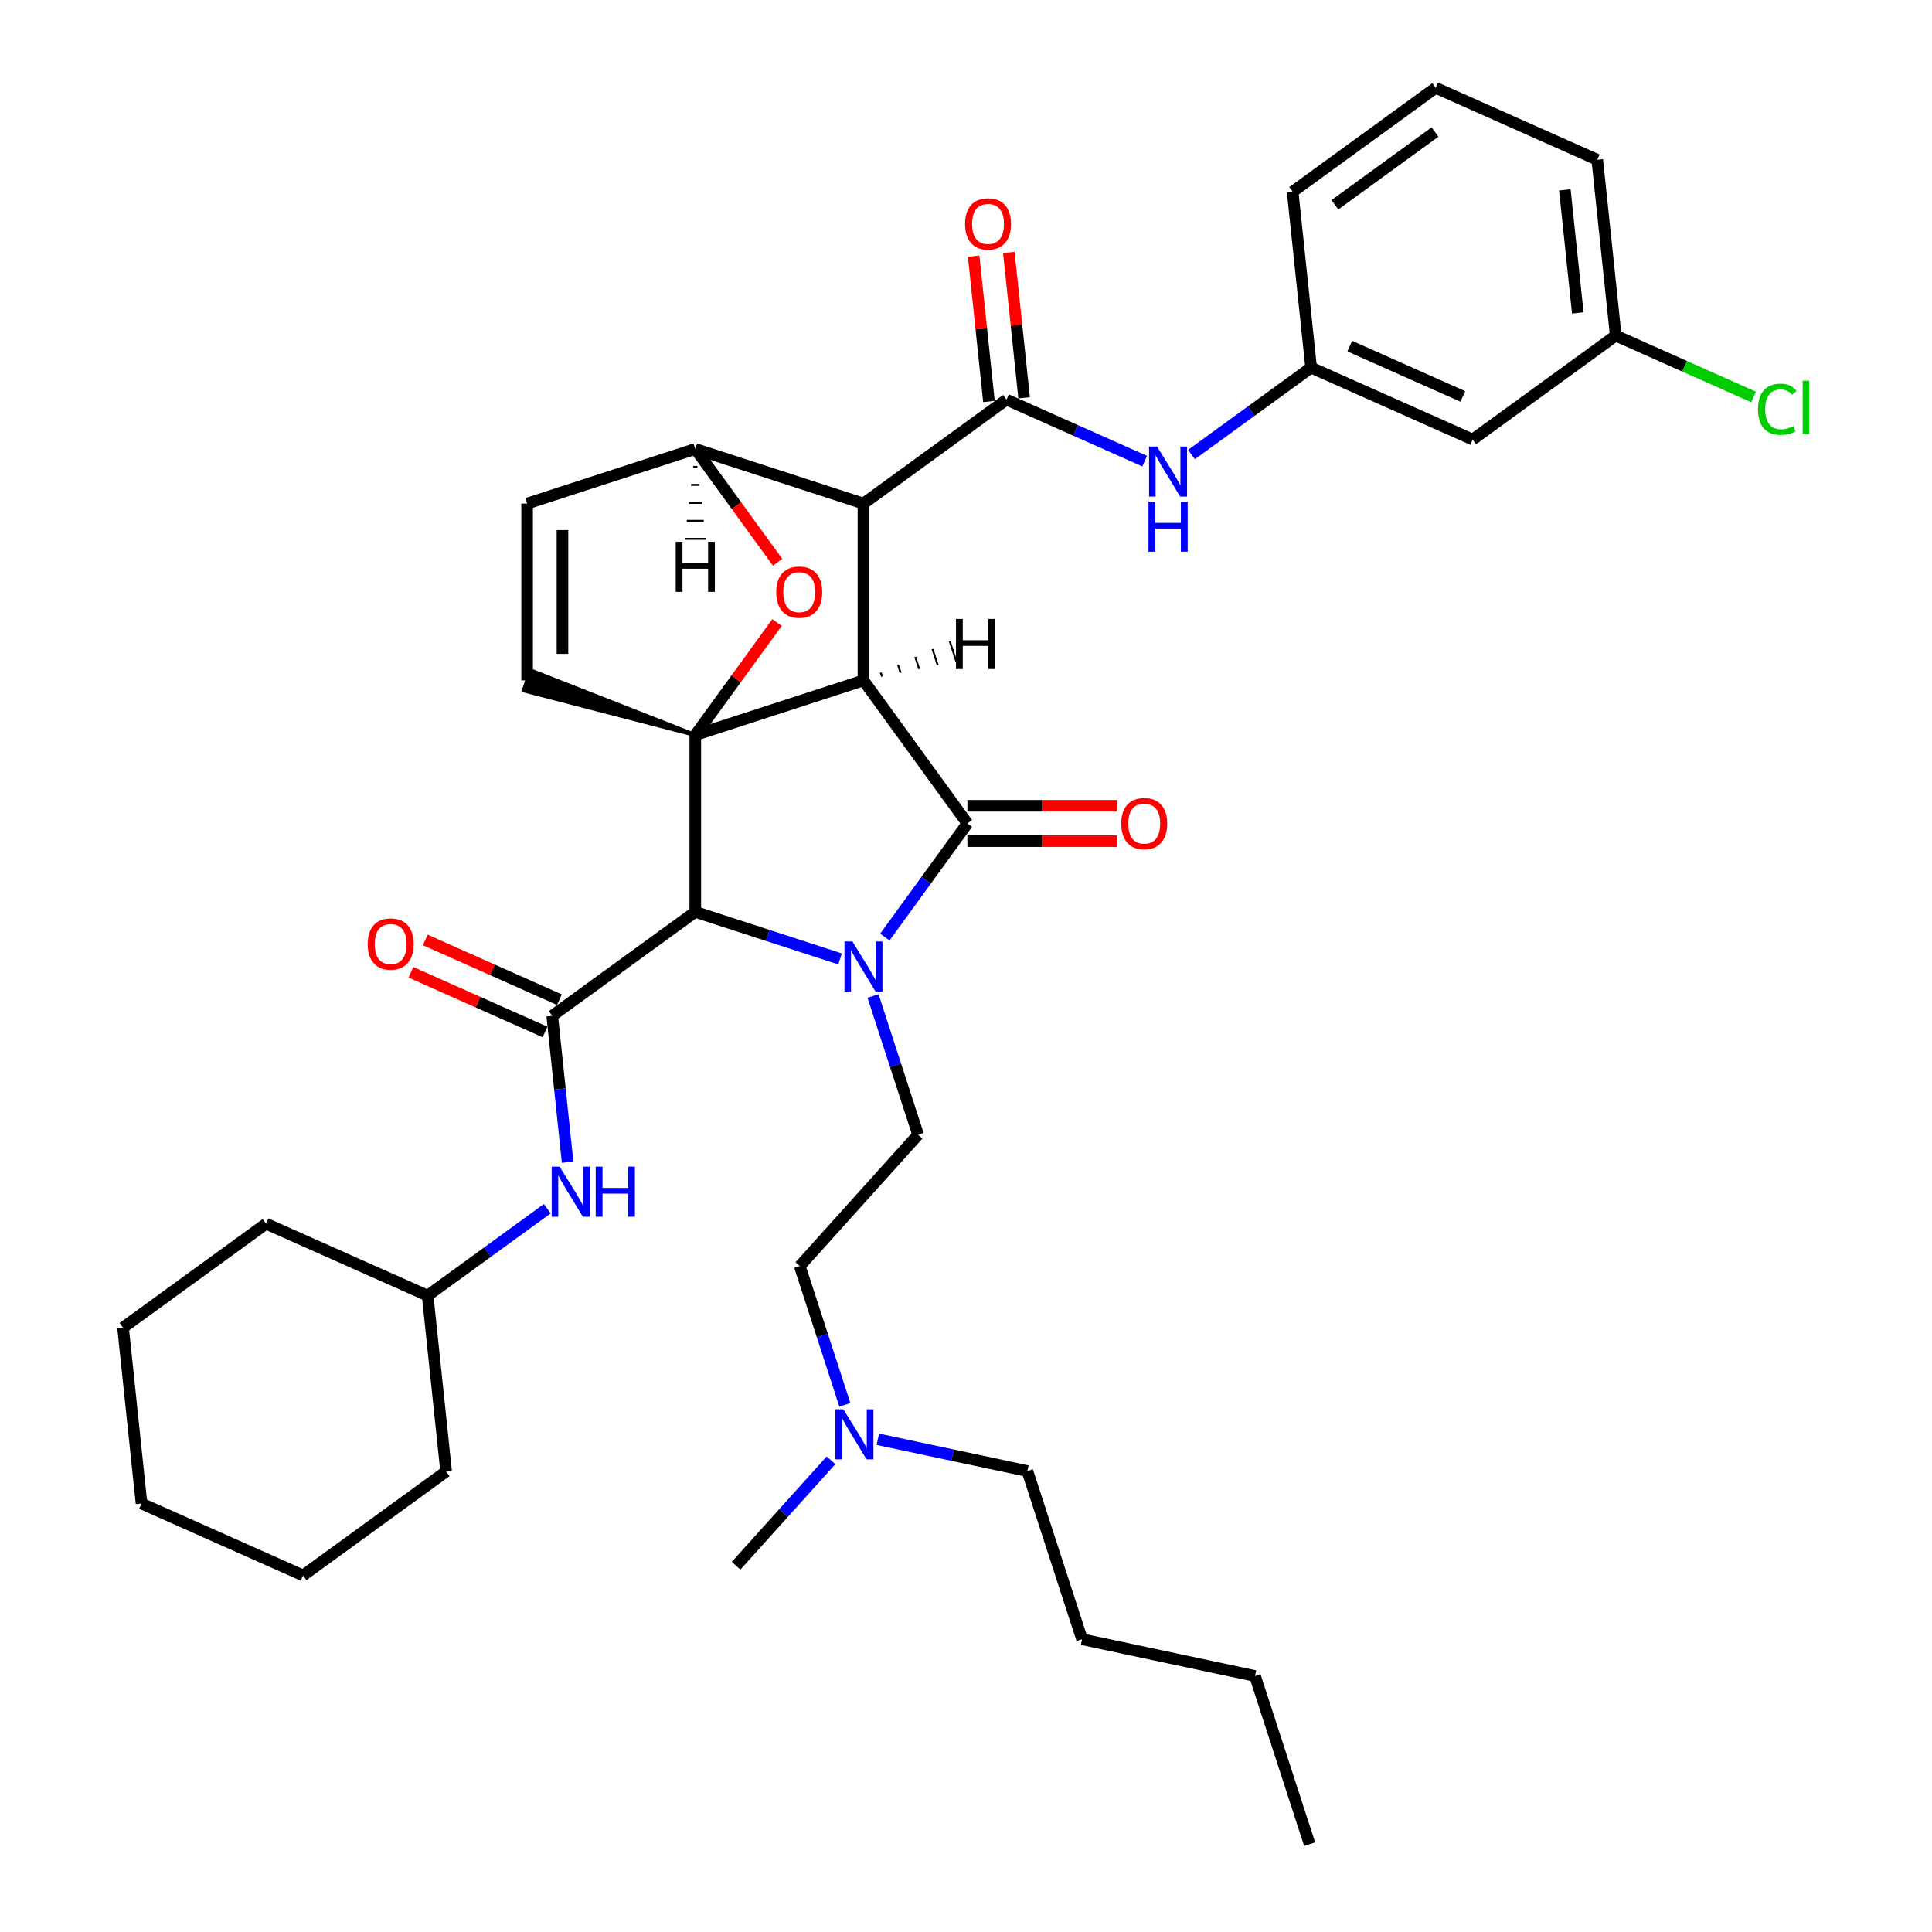 <?xml version='1.0' encoding='iso-8859-1'?>
<svg version='1.1' baseProfile='full'
              xmlns='http://www.w3.org/2000/svg'
                      xmlns:rdkit='http://www.rdkit.org/xml'
                      xmlns:xlink='http://www.w3.org/1999/xlink'
                  xml:space='preserve'
width='1000px' height='1000px' viewBox='0 0 1000 1000'>
<!-- END OF HEADER -->
<rect style='opacity:1.0;fill:#FFFFFF;stroke:none' width='1000' height='1000' x='0' y='0'> </rect>
<path class='bond-1' d='M 446.925,352.178 L 359.877,380.462' style='fill:none;fill-rule:evenodd;stroke:#000000;stroke-width:6px;stroke-linecap:butt;stroke-linejoin:miter;stroke-opacity:1' />
<path class='bond-2' d='M 446.925,352.178 L 446.925,260.65' style='fill:none;fill-rule:evenodd;stroke:#000000;stroke-width:6px;stroke-linecap:butt;stroke-linejoin:miter;stroke-opacity:1' />
<path class='bond-37' d='M 446.925,352.178 L 500.724,426.226' style='fill:none;fill-rule:evenodd;stroke:#000000;stroke-width:6px;stroke-linecap:butt;stroke-linejoin:miter;stroke-opacity:1' />
<path class='bond-42' d='M 456.538,350.21 L 455.859,348.121' style='fill:none;fill-rule:evenodd;stroke:#000000;stroke-width:1.0px;stroke-linecap:butt;stroke-linejoin:miter;stroke-opacity:1' />
<path class='bond-42' d='M 466.15,348.241 L 464.793,344.063' style='fill:none;fill-rule:evenodd;stroke:#000000;stroke-width:1.0px;stroke-linecap:butt;stroke-linejoin:miter;stroke-opacity:1' />
<path class='bond-42' d='M 475.763,346.273 L 473.727,340.005' style='fill:none;fill-rule:evenodd;stroke:#000000;stroke-width:1.0px;stroke-linecap:butt;stroke-linejoin:miter;stroke-opacity:1' />
<path class='bond-42' d='M 485.375,344.304 L 482.66,335.948' style='fill:none;fill-rule:evenodd;stroke:#000000;stroke-width:1.0px;stroke-linecap:butt;stroke-linejoin:miter;stroke-opacity:1' />
<path class='bond-42' d='M 494.988,342.336 L 491.594,331.89' style='fill:none;fill-rule:evenodd;stroke:#000000;stroke-width:1.0px;stroke-linecap:butt;stroke-linejoin:miter;stroke-opacity:1' />
<path class='bond-0' d='M 434.807,496.336 L 397.342,484.163' style='fill:none;fill-rule:evenodd;stroke:#0000FF;stroke-width:6px;stroke-linecap:butt;stroke-linejoin:miter;stroke-opacity:1' />
<path class='bond-0' d='M 397.342,484.163 L 359.877,471.99' style='fill:none;fill-rule:evenodd;stroke:#000000;stroke-width:6px;stroke-linecap:butt;stroke-linejoin:miter;stroke-opacity:1' />
<path class='bond-8' d='M 451.88,515.522 L 463.545,551.422' style='fill:none;fill-rule:evenodd;stroke:#0000FF;stroke-width:6px;stroke-linecap:butt;stroke-linejoin:miter;stroke-opacity:1' />
<path class='bond-8' d='M 463.545,551.422 L 475.209,587.322' style='fill:none;fill-rule:evenodd;stroke:#000000;stroke-width:6px;stroke-linecap:butt;stroke-linejoin:miter;stroke-opacity:1' />
<path class='bond-36' d='M 458.004,485.025 L 479.364,455.626' style='fill:none;fill-rule:evenodd;stroke:#0000FF;stroke-width:6px;stroke-linecap:butt;stroke-linejoin:miter;stroke-opacity:1' />
<path class='bond-36' d='M 479.364,455.626 L 500.724,426.226' style='fill:none;fill-rule:evenodd;stroke:#000000;stroke-width:6px;stroke-linecap:butt;stroke-linejoin:miter;stroke-opacity:1' />
<path class='bond-38' d='M 359.877,380.462 L 381.038,351.337' style='fill:none;fill-rule:evenodd;stroke:#000000;stroke-width:6px;stroke-linecap:butt;stroke-linejoin:miter;stroke-opacity:1' />
<path class='bond-38' d='M 381.038,351.337 L 402.198,322.212' style='fill:none;fill-rule:evenodd;stroke:#FF0000;stroke-width:6px;stroke-linecap:butt;stroke-linejoin:miter;stroke-opacity:1' />
<path class='bond-39' d='M 359.877,380.462 L 359.877,471.99' style='fill:none;fill-rule:evenodd;stroke:#000000;stroke-width:6px;stroke-linecap:butt;stroke-linejoin:miter;stroke-opacity:1' />
<path class='bond-40' d='M 359.877,380.462 L 274.526,346.955 L 271.132,357.401 Z' style='fill:#000000;fill-rule:evenodd;fill-opacity:1;stroke:#000000;stroke-width:2px;stroke-linecap:butt;stroke-linejoin:miter;stroke-opacity:1;' />
<path class='bond-3' d='M 359.877,471.99 L 285.829,525.789' style='fill:none;fill-rule:evenodd;stroke:#000000;stroke-width:6px;stroke-linecap:butt;stroke-linejoin:miter;stroke-opacity:1' />
<path class='bond-4' d='M 446.925,260.65 L 520.973,206.851' style='fill:none;fill-rule:evenodd;stroke:#000000;stroke-width:6px;stroke-linecap:butt;stroke-linejoin:miter;stroke-opacity:1' />
<path class='bond-33' d='M 446.925,260.65 L 359.877,232.366' style='fill:none;fill-rule:evenodd;stroke:#000000;stroke-width:6px;stroke-linecap:butt;stroke-linejoin:miter;stroke-opacity:1' />
<path class='bond-5' d='M 402.491,291.019 L 381.184,261.693' style='fill:none;fill-rule:evenodd;stroke:#FF0000;stroke-width:6px;stroke-linecap:butt;stroke-linejoin:miter;stroke-opacity:1' />
<path class='bond-5' d='M 381.184,261.693 L 359.877,232.366' style='fill:none;fill-rule:evenodd;stroke:#000000;stroke-width:6px;stroke-linecap:butt;stroke-linejoin:miter;stroke-opacity:1' />
<path class='bond-9' d='M 285.829,525.789 L 289.812,563.678' style='fill:none;fill-rule:evenodd;stroke:#000000;stroke-width:6px;stroke-linecap:butt;stroke-linejoin:miter;stroke-opacity:1' />
<path class='bond-9' d='M 289.812,563.678 L 293.794,601.567' style='fill:none;fill-rule:evenodd;stroke:#0000FF;stroke-width:6px;stroke-linecap:butt;stroke-linejoin:miter;stroke-opacity:1' />
<path class='bond-10' d='M 289.552,517.427 L 254.838,501.972' style='fill:none;fill-rule:evenodd;stroke:#000000;stroke-width:6px;stroke-linecap:butt;stroke-linejoin:miter;stroke-opacity:1' />
<path class='bond-10' d='M 254.838,501.972 L 220.124,486.516' style='fill:none;fill-rule:evenodd;stroke:#FF0000;stroke-width:6px;stroke-linecap:butt;stroke-linejoin:miter;stroke-opacity:1' />
<path class='bond-10' d='M 282.106,534.15 L 247.392,518.695' style='fill:none;fill-rule:evenodd;stroke:#000000;stroke-width:6px;stroke-linecap:butt;stroke-linejoin:miter;stroke-opacity:1' />
<path class='bond-10' d='M 247.392,518.695 L 212.678,503.239' style='fill:none;fill-rule:evenodd;stroke:#FF0000;stroke-width:6px;stroke-linecap:butt;stroke-linejoin:miter;stroke-opacity:1' />
<path class='bond-7' d='M 520.973,206.851 L 556.722,222.767' style='fill:none;fill-rule:evenodd;stroke:#000000;stroke-width:6px;stroke-linecap:butt;stroke-linejoin:miter;stroke-opacity:1' />
<path class='bond-7' d='M 556.722,222.767 L 592.47,238.684' style='fill:none;fill-rule:evenodd;stroke:#0000FF;stroke-width:6px;stroke-linecap:butt;stroke-linejoin:miter;stroke-opacity:1' />
<path class='bond-11' d='M 530.076,205.894 L 526.122,168.28' style='fill:none;fill-rule:evenodd;stroke:#000000;stroke-width:6px;stroke-linecap:butt;stroke-linejoin:miter;stroke-opacity:1' />
<path class='bond-11' d='M 526.122,168.28 L 522.169,130.665' style='fill:none;fill-rule:evenodd;stroke:#FF0000;stroke-width:6px;stroke-linecap:butt;stroke-linejoin:miter;stroke-opacity:1' />
<path class='bond-11' d='M 511.871,207.808 L 507.917,170.193' style='fill:none;fill-rule:evenodd;stroke:#000000;stroke-width:6px;stroke-linecap:butt;stroke-linejoin:miter;stroke-opacity:1' />
<path class='bond-11' d='M 507.917,170.193 L 503.964,132.579' style='fill:none;fill-rule:evenodd;stroke:#FF0000;stroke-width:6px;stroke-linecap:butt;stroke-linejoin:miter;stroke-opacity:1' />
<path class='bond-32' d='M 359.877,232.366 L 272.829,260.65' style='fill:none;fill-rule:evenodd;stroke:#000000;stroke-width:6px;stroke-linecap:butt;stroke-linejoin:miter;stroke-opacity:1' />
<path class='bond-43' d='M 358.779,241.673 L 360.975,241.673' style='fill:none;fill-rule:evenodd;stroke:#000000;stroke-width:1.0px;stroke-linecap:butt;stroke-linejoin:miter;stroke-opacity:1' />
<path class='bond-43' d='M 357.68,250.979 L 362.074,250.979' style='fill:none;fill-rule:evenodd;stroke:#000000;stroke-width:1.0px;stroke-linecap:butt;stroke-linejoin:miter;stroke-opacity:1' />
<path class='bond-43' d='M 356.582,260.286 L 363.172,260.286' style='fill:none;fill-rule:evenodd;stroke:#000000;stroke-width:1.0px;stroke-linecap:butt;stroke-linejoin:miter;stroke-opacity:1' />
<path class='bond-43' d='M 355.484,269.593 L 364.27,269.593' style='fill:none;fill-rule:evenodd;stroke:#000000;stroke-width:1.0px;stroke-linecap:butt;stroke-linejoin:miter;stroke-opacity:1' />
<path class='bond-43' d='M 354.385,278.899 L 365.369,278.899' style='fill:none;fill-rule:evenodd;stroke:#000000;stroke-width:1.0px;stroke-linecap:butt;stroke-linejoin:miter;stroke-opacity:1' />
<path class='bond-6' d='M 272.829,352.178 L 272.829,260.65' style='fill:none;fill-rule:evenodd;stroke:#000000;stroke-width:6px;stroke-linecap:butt;stroke-linejoin:miter;stroke-opacity:1' />
<path class='bond-6' d='M 291.134,338.449 L 291.134,274.379' style='fill:none;fill-rule:evenodd;stroke:#000000;stroke-width:6px;stroke-linecap:butt;stroke-linejoin:miter;stroke-opacity:1' />
<path class='bond-12' d='M 616.707,235.275 L 647.671,212.777' style='fill:none;fill-rule:evenodd;stroke:#0000FF;stroke-width:6px;stroke-linecap:butt;stroke-linejoin:miter;stroke-opacity:1' />
<path class='bond-12' d='M 647.671,212.777 L 678.636,190.28' style='fill:none;fill-rule:evenodd;stroke:#000000;stroke-width:6px;stroke-linecap:butt;stroke-linejoin:miter;stroke-opacity:1' />
<path class='bond-14' d='M 475.209,587.322 L 413.965,655.341' style='fill:none;fill-rule:evenodd;stroke:#000000;stroke-width:6px;stroke-linecap:butt;stroke-linejoin:miter;stroke-opacity:1' />
<path class='bond-17' d='M 283.278,625.62 L 252.314,648.117' style='fill:none;fill-rule:evenodd;stroke:#0000FF;stroke-width:6px;stroke-linecap:butt;stroke-linejoin:miter;stroke-opacity:1' />
<path class='bond-17' d='M 252.314,648.117 L 221.349,670.614' style='fill:none;fill-rule:evenodd;stroke:#000000;stroke-width:6px;stroke-linecap:butt;stroke-linejoin:miter;stroke-opacity:1' />
<path class='bond-41' d='M 578.066,417.073 L 539.395,417.073' style='fill:none;fill-rule:evenodd;stroke:#FF0000;stroke-width:6px;stroke-linecap:butt;stroke-linejoin:miter;stroke-opacity:1' />
<path class='bond-41' d='M 539.395,417.073 L 500.724,417.073' style='fill:none;fill-rule:evenodd;stroke:#000000;stroke-width:6px;stroke-linecap:butt;stroke-linejoin:miter;stroke-opacity:1' />
<path class='bond-41' d='M 578.066,435.379 L 539.395,435.379' style='fill:none;fill-rule:evenodd;stroke:#FF0000;stroke-width:6px;stroke-linecap:butt;stroke-linejoin:miter;stroke-opacity:1' />
<path class='bond-41' d='M 539.395,435.379 L 500.724,435.379' style='fill:none;fill-rule:evenodd;stroke:#000000;stroke-width:6px;stroke-linecap:butt;stroke-linejoin:miter;stroke-opacity:1' />
<path class='bond-13' d='M 678.636,190.28 L 762.251,227.508' style='fill:none;fill-rule:evenodd;stroke:#000000;stroke-width:6px;stroke-linecap:butt;stroke-linejoin:miter;stroke-opacity:1' />
<path class='bond-13' d='M 698.624,179.141 L 757.155,205.201' style='fill:none;fill-rule:evenodd;stroke:#000000;stroke-width:6px;stroke-linecap:butt;stroke-linejoin:miter;stroke-opacity:1' />
<path class='bond-20' d='M 678.636,190.28 L 669.069,99.253' style='fill:none;fill-rule:evenodd;stroke:#000000;stroke-width:6px;stroke-linecap:butt;stroke-linejoin:miter;stroke-opacity:1' />
<path class='bond-16' d='M 762.251,227.508 L 836.299,173.709' style='fill:none;fill-rule:evenodd;stroke:#000000;stroke-width:6px;stroke-linecap:butt;stroke-linejoin:miter;stroke-opacity:1' />
<path class='bond-15' d='M 413.965,655.341 L 425.63,691.241' style='fill:none;fill-rule:evenodd;stroke:#000000;stroke-width:6px;stroke-linecap:butt;stroke-linejoin:miter;stroke-opacity:1' />
<path class='bond-15' d='M 425.63,691.241 L 437.294,727.141' style='fill:none;fill-rule:evenodd;stroke:#0000FF;stroke-width:6px;stroke-linecap:butt;stroke-linejoin:miter;stroke-opacity:1' />
<path class='bond-21' d='M 454.367,744.965 L 493.072,753.192' style='fill:none;fill-rule:evenodd;stroke:#0000FF;stroke-width:6px;stroke-linecap:butt;stroke-linejoin:miter;stroke-opacity:1' />
<path class='bond-21' d='M 493.072,753.192 L 531.777,761.419' style='fill:none;fill-rule:evenodd;stroke:#000000;stroke-width:6px;stroke-linecap:butt;stroke-linejoin:miter;stroke-opacity:1' />
<path class='bond-23' d='M 430.13,755.848 L 405.567,783.128' style='fill:none;fill-rule:evenodd;stroke:#0000FF;stroke-width:6px;stroke-linecap:butt;stroke-linejoin:miter;stroke-opacity:1' />
<path class='bond-23' d='M 405.567,783.128 L 381.004,810.408' style='fill:none;fill-rule:evenodd;stroke:#000000;stroke-width:6px;stroke-linecap:butt;stroke-linejoin:miter;stroke-opacity:1' />
<path class='bond-18' d='M 836.299,173.709 L 871.965,189.589' style='fill:none;fill-rule:evenodd;stroke:#000000;stroke-width:6px;stroke-linecap:butt;stroke-linejoin:miter;stroke-opacity:1' />
<path class='bond-18' d='M 871.965,189.589 L 907.631,205.468' style='fill:none;fill-rule:evenodd;stroke:#00CC00;stroke-width:6px;stroke-linecap:butt;stroke-linejoin:miter;stroke-opacity:1' />
<path class='bond-35' d='M 836.299,173.709 L 826.732,82.682' style='fill:none;fill-rule:evenodd;stroke:#000000;stroke-width:6px;stroke-linecap:butt;stroke-linejoin:miter;stroke-opacity:1' />
<path class='bond-35' d='M 816.659,161.969 L 809.961,98.25' style='fill:none;fill-rule:evenodd;stroke:#000000;stroke-width:6px;stroke-linecap:butt;stroke-linejoin:miter;stroke-opacity:1' />
<path class='bond-24' d='M 221.349,670.614 L 137.734,633.387' style='fill:none;fill-rule:evenodd;stroke:#000000;stroke-width:6px;stroke-linecap:butt;stroke-linejoin:miter;stroke-opacity:1' />
<path class='bond-25' d='M 221.349,670.614 L 230.916,761.641' style='fill:none;fill-rule:evenodd;stroke:#000000;stroke-width:6px;stroke-linecap:butt;stroke-linejoin:miter;stroke-opacity:1' />
<path class='bond-19' d='M 743.117,45.455 L 669.069,99.253' style='fill:none;fill-rule:evenodd;stroke:#000000;stroke-width:6px;stroke-linecap:butt;stroke-linejoin:miter;stroke-opacity:1' />
<path class='bond-19' d='M 742.769,68.334 L 690.936,105.993' style='fill:none;fill-rule:evenodd;stroke:#000000;stroke-width:6px;stroke-linecap:butt;stroke-linejoin:miter;stroke-opacity:1' />
<path class='bond-22' d='M 743.117,45.455 L 826.732,82.682' style='fill:none;fill-rule:evenodd;stroke:#000000;stroke-width:6px;stroke-linecap:butt;stroke-linejoin:miter;stroke-opacity:1' />
<path class='bond-26' d='M 531.777,761.419 L 560.06,848.467' style='fill:none;fill-rule:evenodd;stroke:#000000;stroke-width:6px;stroke-linecap:butt;stroke-linejoin:miter;stroke-opacity:1' />
<path class='bond-30' d='M 137.734,633.387 L 63.686,687.185' style='fill:none;fill-rule:evenodd;stroke:#000000;stroke-width:6px;stroke-linecap:butt;stroke-linejoin:miter;stroke-opacity:1' />
<path class='bond-29' d='M 230.916,761.641 L 156.868,815.44' style='fill:none;fill-rule:evenodd;stroke:#000000;stroke-width:6px;stroke-linecap:butt;stroke-linejoin:miter;stroke-opacity:1' />
<path class='bond-27' d='M 560.06,848.467 L 649.588,867.497' style='fill:none;fill-rule:evenodd;stroke:#000000;stroke-width:6px;stroke-linecap:butt;stroke-linejoin:miter;stroke-opacity:1' />
<path class='bond-28' d='M 649.588,867.497 L 677.872,954.545' style='fill:none;fill-rule:evenodd;stroke:#000000;stroke-width:6px;stroke-linecap:butt;stroke-linejoin:miter;stroke-opacity:1' />
<path class='bond-31' d='M 156.868,815.44 L 73.253,778.212' style='fill:none;fill-rule:evenodd;stroke:#000000;stroke-width:6px;stroke-linecap:butt;stroke-linejoin:miter;stroke-opacity:1' />
<path class='bond-34' d='M 63.686,687.185 L 73.253,778.212' style='fill:none;fill-rule:evenodd;stroke:#000000;stroke-width:6px;stroke-linecap:butt;stroke-linejoin:miter;stroke-opacity:1' />
<path  class='atom-1' d='M 441.196 487.313
L 449.69 501.043
Q 450.532 502.397, 451.886 504.85
Q 453.241 507.303, 453.314 507.45
L 453.314 487.313
L 456.756 487.313
L 456.756 513.234
L 453.204 513.234
L 444.088 498.223
Q 443.026 496.466, 441.891 494.453
Q 440.793 492.439, 440.464 491.817
L 440.464 513.234
L 437.095 513.234
L 437.095 487.313
L 441.196 487.313
' fill='#0000FF'/>
<path  class='atom-5' d='M 401.777 306.487
Q 401.777 300.263, 404.853 296.785
Q 407.928 293.307, 413.676 293.307
Q 419.424 293.307, 422.499 296.785
Q 425.575 300.263, 425.575 306.487
Q 425.575 312.784, 422.463 316.372
Q 419.351 319.924, 413.676 319.924
Q 407.965 319.924, 404.853 316.372
Q 401.777 312.821, 401.777 306.487
M 413.676 316.995
Q 417.63 316.995, 419.753 314.359
Q 421.913 311.686, 421.913 306.487
Q 421.913 301.398, 419.753 298.836
Q 417.63 296.236, 413.676 296.236
Q 409.722 296.236, 407.562 298.799
Q 405.438 301.362, 405.438 306.487
Q 405.438 311.723, 407.562 314.359
Q 409.722 316.995, 413.676 316.995
' fill='#FF0000'/>
<path  class='atom-11' d='M 598.859 231.119
L 607.352 244.848
Q 608.195 246.202, 609.549 248.655
Q 610.904 251.108, 610.977 251.255
L 610.977 231.119
L 614.418 231.119
L 614.418 257.039
L 610.867 257.039
L 601.751 242.029
Q 600.689 240.271, 599.554 238.258
Q 598.456 236.244, 598.126 235.622
L 598.126 257.039
L 594.758 257.039
L 594.758 231.119
L 598.859 231.119
' fill='#0000FF'/>
<path  class='atom-11' d='M 594.447 259.631
L 597.962 259.631
L 597.962 270.651
L 611.215 270.651
L 611.215 259.631
L 614.73 259.631
L 614.73 285.552
L 611.215 285.552
L 611.215 273.58
L 597.962 273.58
L 597.962 285.552
L 594.447 285.552
L 594.447 259.631
' fill='#0000FF'/>
<path  class='atom-13' d='M 289.667 603.855
L 298.161 617.584
Q 299.003 618.939, 300.357 621.392
Q 301.712 623.845, 301.785 623.991
L 301.785 603.855
L 305.227 603.855
L 305.227 629.776
L 301.675 629.776
L 292.559 614.765
Q 291.497 613.008, 290.363 610.994
Q 289.264 608.981, 288.935 608.358
L 288.935 629.776
L 285.566 629.776
L 285.566 603.855
L 289.667 603.855
' fill='#0000FF'/>
<path  class='atom-13' d='M 308.339 603.855
L 311.853 603.855
L 311.853 614.875
L 325.107 614.875
L 325.107 603.855
L 328.621 603.855
L 328.621 629.776
L 325.107 629.776
L 325.107 617.804
L 311.853 617.804
L 311.853 629.776
L 308.339 629.776
L 308.339 603.855
' fill='#0000FF'/>
<path  class='atom-14' d='M 580.354 426.299
Q 580.354 420.075, 583.429 416.597
Q 586.504 413.119, 592.252 413.119
Q 598 413.119, 601.076 416.597
Q 604.151 420.075, 604.151 426.299
Q 604.151 432.596, 601.039 436.184
Q 597.927 439.735, 592.252 439.735
Q 586.541 439.735, 583.429 436.184
Q 580.354 432.633, 580.354 426.299
M 592.252 436.807
Q 596.206 436.807, 598.33 434.171
Q 600.49 431.498, 600.49 426.299
Q 600.49 421.21, 598.33 418.647
Q 596.206 416.048, 592.252 416.048
Q 588.298 416.048, 586.138 418.611
Q 584.015 421.174, 584.015 426.299
Q 584.015 431.535, 586.138 434.171
Q 588.298 436.807, 592.252 436.807
' fill='#FF0000'/>
<path  class='atom-15' d='M 190.316 488.634
Q 190.316 482.41, 193.391 478.932
Q 196.466 475.454, 202.214 475.454
Q 207.962 475.454, 211.038 478.932
Q 214.113 482.41, 214.113 488.634
Q 214.113 494.931, 211.001 498.519
Q 207.889 502.071, 202.214 502.071
Q 196.503 502.071, 193.391 498.519
Q 190.316 494.968, 190.316 488.634
M 202.214 499.142
Q 206.168 499.142, 208.292 496.506
Q 210.452 493.833, 210.452 488.634
Q 210.452 483.545, 208.292 480.982
Q 206.168 478.383, 202.214 478.383
Q 198.26 478.383, 196.1 480.946
Q 193.977 483.509, 193.977 488.634
Q 193.977 493.87, 196.1 496.506
Q 198.26 499.142, 202.214 499.142
' fill='#FF0000'/>
<path  class='atom-16' d='M 499.507 115.898
Q 499.507 109.674, 502.583 106.196
Q 505.658 102.718, 511.406 102.718
Q 517.154 102.718, 520.229 106.196
Q 523.305 109.674, 523.305 115.898
Q 523.305 122.195, 520.193 125.783
Q 517.081 129.334, 511.406 129.334
Q 505.695 129.334, 502.583 125.783
Q 499.507 122.231, 499.507 115.898
M 511.406 126.405
Q 515.36 126.405, 517.483 123.769
Q 519.643 121.096, 519.643 115.898
Q 519.643 110.809, 517.483 108.246
Q 515.36 105.647, 511.406 105.647
Q 507.452 105.647, 505.292 108.209
Q 503.168 110.772, 503.168 115.898
Q 503.168 121.133, 505.292 123.769
Q 507.452 126.405, 511.406 126.405
' fill='#FF0000'/>
<path  class='atom-20' d='M 436.519 729.429
L 445.013 743.158
Q 445.855 744.513, 447.21 746.966
Q 448.564 749.418, 448.637 749.565
L 448.637 729.429
L 452.079 729.429
L 452.079 755.35
L 448.528 755.35
L 439.411 740.339
Q 438.35 738.582, 437.215 736.568
Q 436.116 734.554, 435.787 733.932
L 435.787 755.35
L 432.419 755.35
L 432.419 729.429
L 436.519 729.429
' fill='#0000FF'/>
<path  class='atom-23' d='M 909.919 211.834
Q 909.919 205.39, 912.921 202.022
Q 915.96 198.617, 921.708 198.617
Q 927.053 198.617, 929.909 202.388
L 927.493 204.365
Q 925.406 201.619, 921.708 201.619
Q 917.791 201.619, 915.704 204.255
Q 913.654 206.855, 913.654 211.834
Q 913.654 216.959, 915.777 219.595
Q 917.937 222.231, 922.111 222.231
Q 924.966 222.231, 928.298 220.511
L 929.323 223.257
Q 927.969 224.135, 925.918 224.648
Q 923.868 225.16, 921.598 225.16
Q 915.96 225.16, 912.921 221.719
Q 909.919 218.277, 909.919 211.834
' fill='#00CC00'/>
<path  class='atom-23' d='M 933.058 197.043
L 936.426 197.043
L 936.426 224.831
L 933.058 224.831
L 933.058 197.043
' fill='#00CC00'/>
<path  class='atom-38' d='M 494.816 320.362
L 498.331 320.362
L 498.331 331.382
L 511.584 331.382
L 511.584 320.362
L 515.099 320.362
L 515.099 346.283
L 511.584 346.283
L 511.584 334.311
L 498.331 334.311
L 498.331 346.283
L 494.816 346.283
L 494.816 320.362
' fill='#000000'/>
<path  class='atom-39' d='M 349.736 280.425
L 353.25 280.425
L 353.25 291.445
L 366.504 291.445
L 366.504 280.425
L 370.018 280.425
L 370.018 306.345
L 366.504 306.345
L 366.504 294.374
L 353.25 294.374
L 353.25 306.345
L 349.736 306.345
L 349.736 280.425
' fill='#000000'/>
</svg>
